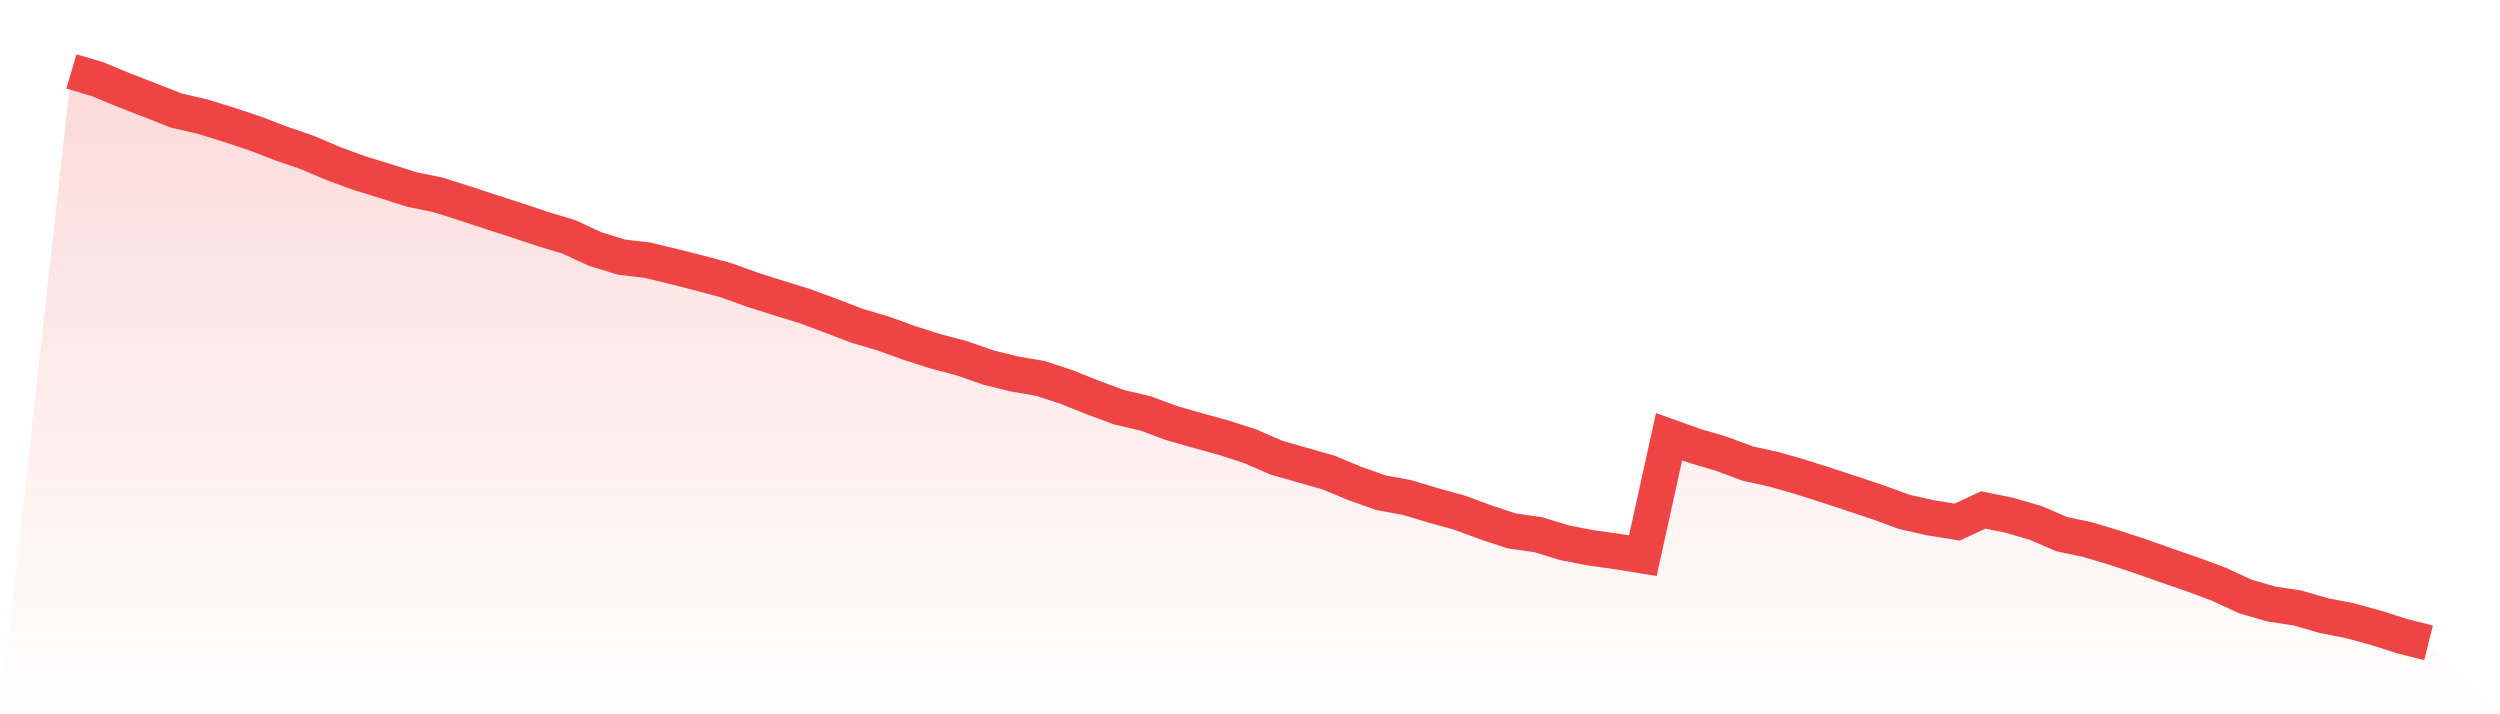 <svg viewBox="0 0 140 40" xmlns="http://www.w3.org/2000/svg">
<defs>
<linearGradient id="gradient" x1="0" x2="0" y1="0" y2="1">
<stop offset="0%" stop-color="#ef4444" stop-opacity="0.2"/>
<stop offset="100%" stop-color="#ef4444" stop-opacity="0"/>
</linearGradient>
</defs>
<path d="M4,4 L4,4 L5.467,4.435 L6.933,5.043 L8.4,5.612 L9.867,6.189 L11.333,6.528 L12.8,6.979 L14.267,7.469 L15.733,8.03 L17.2,8.535 L18.667,9.16 L20.133,9.697 L21.6,10.147 L23.067,10.613 L24.533,10.914 L26,11.38 L27.467,11.862 L28.933,12.336 L30.4,12.826 L31.867,13.268 L33.333,13.948 L34.8,14.398 L36.267,14.572 L37.733,14.927 L39.2,15.299 L40.667,15.694 L42.133,16.223 L43.6,16.689 L45.067,17.14 L46.533,17.685 L48,18.246 L49.467,18.68 L50.933,19.21 L52.4,19.676 L53.867,20.063 L55.333,20.577 L56.8,20.94 L58.267,21.193 L59.733,21.675 L61.2,22.26 L62.667,22.805 L64.133,23.145 L65.6,23.69 L67.067,24.109 L68.533,24.512 L70,24.986 L71.467,25.626 L72.933,26.044 L74.4,26.463 L75.867,27.072 L77.333,27.593 L78.8,27.862 L80.267,28.304 L81.733,28.707 L83.2,29.252 L84.667,29.734 L86.133,29.94 L87.6,30.39 L89.067,30.675 L90.533,30.88 L92,31.117 L93.467,24.456 L94.933,24.978 L96.4,25.412 L97.867,25.958 L99.333,26.281 L100.8,26.7 L102.267,27.166 L103.733,27.648 L105.2,28.138 L106.667,28.676 L108.133,29 L109.6,29.237 L111.067,28.557 L112.533,28.857 L114,29.284 L115.467,29.916 L116.933,30.224 L118.4,30.667 L119.867,31.149 L121.333,31.67 L122.8,32.176 L124.267,32.721 L125.733,33.4 L127.2,33.827 L128.667,34.048 L130.133,34.475 L131.6,34.76 L133.067,35.162 L134.533,35.629 L136,36 L140,40 L0,40 z" fill="url(#gradient)"/>
<path d="M4,4 L4,4 L5.467,4.435 L6.933,5.043 L8.4,5.612 L9.867,6.189 L11.333,6.528 L12.8,6.979 L14.267,7.469 L15.733,8.03 L17.2,8.535 L18.667,9.16 L20.133,9.697 L21.6,10.147 L23.067,10.613 L24.533,10.914 L26,11.38 L27.467,11.862 L28.933,12.336 L30.4,12.826 L31.867,13.268 L33.333,13.948 L34.8,14.398 L36.267,14.572 L37.733,14.927 L39.2,15.299 L40.667,15.694 L42.133,16.223 L43.6,16.689 L45.067,17.14 L46.533,17.685 L48,18.246 L49.467,18.68 L50.933,19.21 L52.4,19.676 L53.867,20.063 L55.333,20.577 L56.8,20.94 L58.267,21.193 L59.733,21.675 L61.2,22.26 L62.667,22.805 L64.133,23.145 L65.6,23.69 L67.067,24.109 L68.533,24.512 L70,24.986 L71.467,25.626 L72.933,26.044 L74.4,26.463 L75.867,27.072 L77.333,27.593 L78.8,27.862 L80.267,28.304 L81.733,28.707 L83.2,29.252 L84.667,29.734 L86.133,29.94 L87.6,30.39 L89.067,30.675 L90.533,30.88 L92,31.117 L93.467,24.456 L94.933,24.978 L96.4,25.412 L97.867,25.958 L99.333,26.281 L100.8,26.7 L102.267,27.166 L103.733,27.648 L105.2,28.138 L106.667,28.676 L108.133,29 L109.6,29.237 L111.067,28.557 L112.533,28.857 L114,29.284 L115.467,29.916 L116.933,30.224 L118.4,30.667 L119.867,31.149 L121.333,31.67 L122.8,32.176 L124.267,32.721 L125.733,33.4 L127.2,33.827 L128.667,34.048 L130.133,34.475 L131.6,34.76 L133.067,35.162 L134.533,35.629 L136,36" fill="none" stroke="#ef4444" stroke-width="2"/>
</svg>